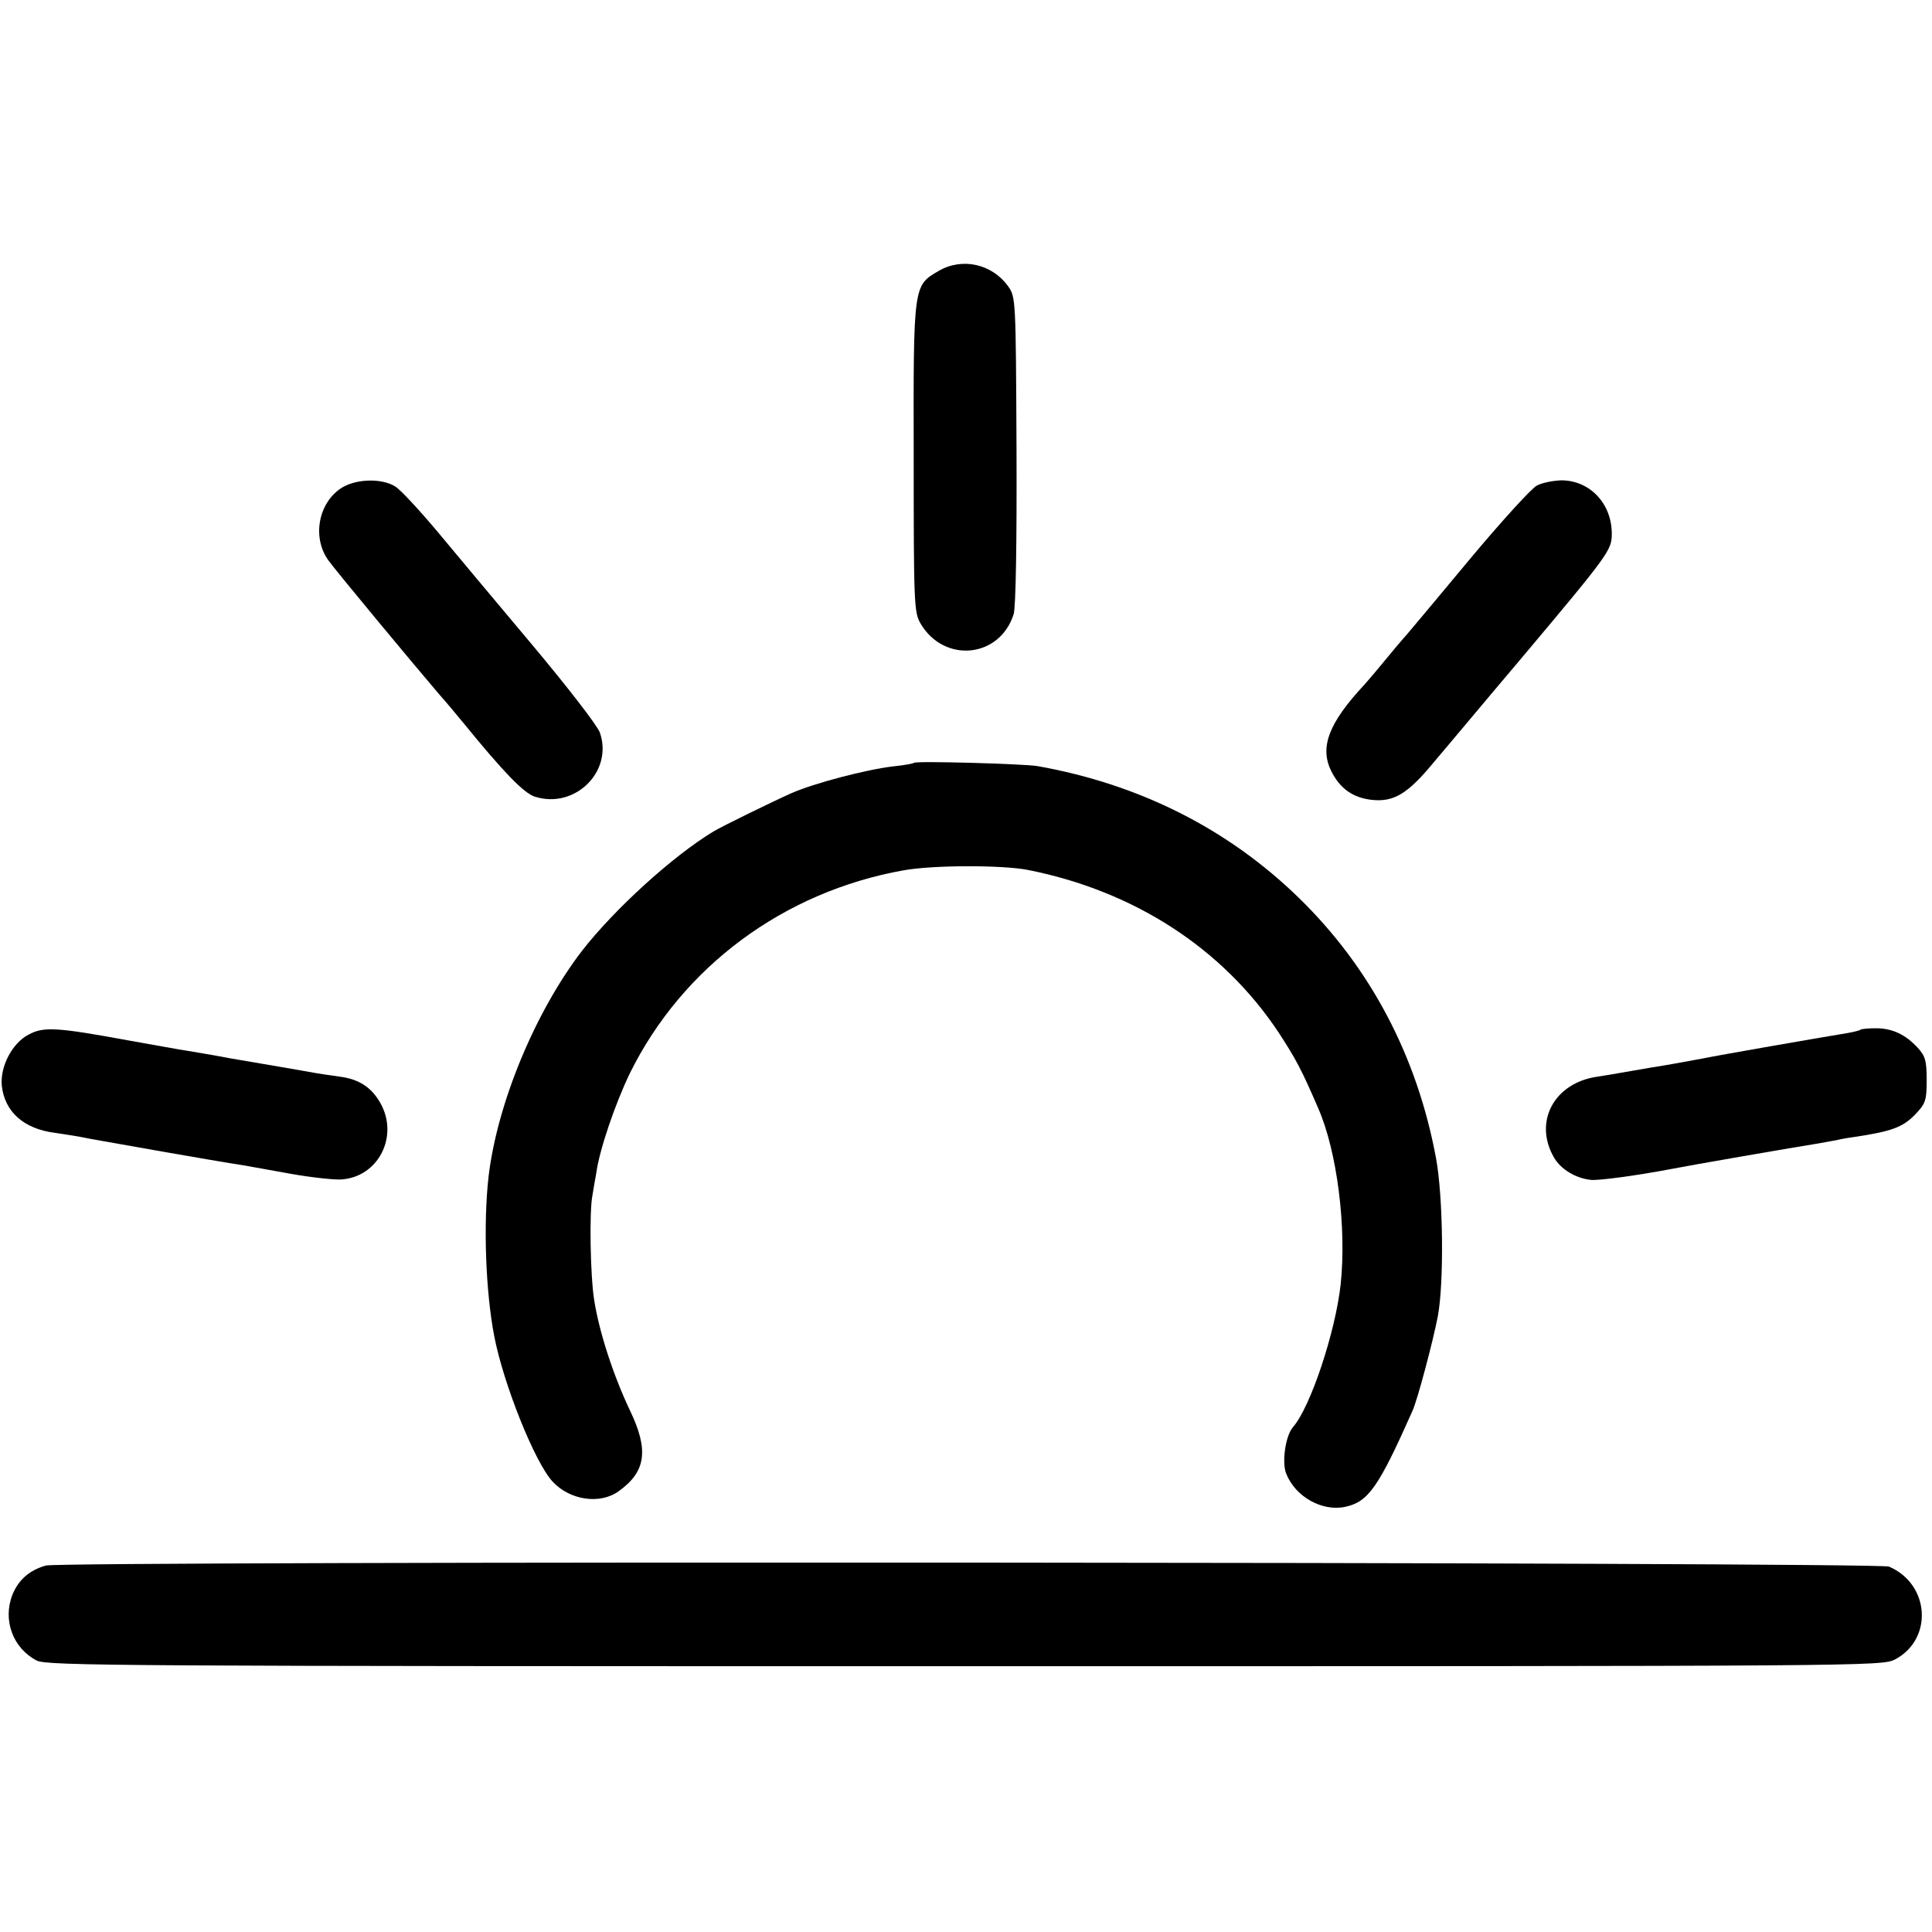 <?xml version="1.0" standalone="no"?>
<!DOCTYPE svg PUBLIC "-//W3C//DTD SVG 20010904//EN"
 "http://www.w3.org/TR/2001/REC-SVG-20010904/DTD/svg10.dtd">
<svg version="1.0" xmlns="http://www.w3.org/2000/svg"
 width="543pt" height="543pt" viewBox="0 0 543 543"
 preserveAspectRatio="xMidYMid meet">
<g transform="translate(0,543) scale(0.1,-0.1)"
fill="#000000" stroke="none">
<path d="M2639 4669 c-72 -42 -72 -36 -71 -523 0 -411 1 -437 19 -468 66 -113
223 -98 262 26 6 19 9 201 8 461 -2 427 -2 430 -24 461 -45 62 -128 81 -194
43z"/>
<path d="M962 4060 c-67 -41 -86 -140 -39 -205 19 -27 235 -287 311 -376 17
-19 49 -57 71 -84 111 -136 167 -194 198 -204 112 -36 221 70 183 180 -7 20
-94 132 -193 250 -99 118 -219 261 -267 319 -48 57 -100 113 -114 122 -37 24
-108 23 -150 -2z"/>
<path d="M4319 4065 c-15 -8 -96 -97 -180 -197 -84 -101 -166 -199 -183 -219
-17 -19 -49 -57 -71 -84 -22 -27 -45 -53 -50 -59 -101 -108 -127 -177 -93
-244 24 -48 60 -74 113 -80 62 -7 102 17 175 106 36 42 146 174 246 292 248
295 254 304 254 350 0 85 -62 150 -142 150 -24 -1 -55 -7 -69 -15z"/>
<path d="M2569 3286 c-2 -2 -29 -7 -59 -10 -76 -9 -221 -47 -285 -75 -54 -24
-193 -92 -220 -108 -114 -69 -277 -217 -369 -335 -132 -172 -239 -430 -263
-636 -15 -134 -8 -322 16 -447 26 -135 114 -355 164 -409 49 -53 134 -65 186
-27 77 55 85 116 31 228 -46 97 -86 219 -100 309 -11 68 -14 250 -5 294 2 13
7 42 11 64 9 66 54 196 94 279 148 300 433 511 770 571 85 15 276 15 349 1
298 -59 547 -220 704 -456 49 -75 65 -105 112 -214 53 -121 80 -335 63 -495
-15 -135 -85 -345 -134 -401 -21 -24 -32 -99 -19 -131 26 -65 101 -107 166
-93 65 14 94 56 189 270 14 31 57 193 71 265 18 96 15 338 -5 445 -53 286
-184 535 -385 731 -199 194 -448 320 -736 371 -37 6 -340 15 -346 9z"/>
<path d="M80 2522 c-46 -24 -80 -90 -75 -143 8 -74 62 -122 150 -133 28 -4 73
-11 100 -17 45 -8 348 -62 428 -74 18 -3 78 -14 134 -24 56 -10 120 -17 141
-16 105 6 164 121 111 215 -25 44 -60 67 -114 74 -22 3 -65 9 -95 15 -62 11
-76 13 -210 36 -52 10 -108 19 -125 22 -16 2 -91 16 -165 29 -201 37 -238 39
-280 16z"/>
<path d="M5229 2536 c-2 -2 -17 -6 -34 -9 -96 -16 -350 -60 -410 -72 -38 -7
-86 -16 -105 -19 -19 -3 -62 -10 -95 -16 -33 -6 -76 -13 -95 -16 -122 -17
-181 -127 -122 -228 19 -32 59 -57 102 -62 21 -3 136 13 230 31 28 6 356 63
409 71 18 3 43 8 55 10 11 3 35 7 51 9 100 15 133 27 166 61 31 32 34 40 34
99 0 54 -4 67 -25 90 -35 38 -72 55 -118 55 -21 0 -41 -2 -43 -4z"/>
<path d="M129 1030 c-46 -13 -77 -40 -94 -82 -28 -71 1 -150 68 -185 29 -15
237 -16 2608 -16 2549 0 2577 0 2615 19 108 57 98 212 -17 261 -30 13 -5135
16 -5180 3z"/>
</g>
</svg>
